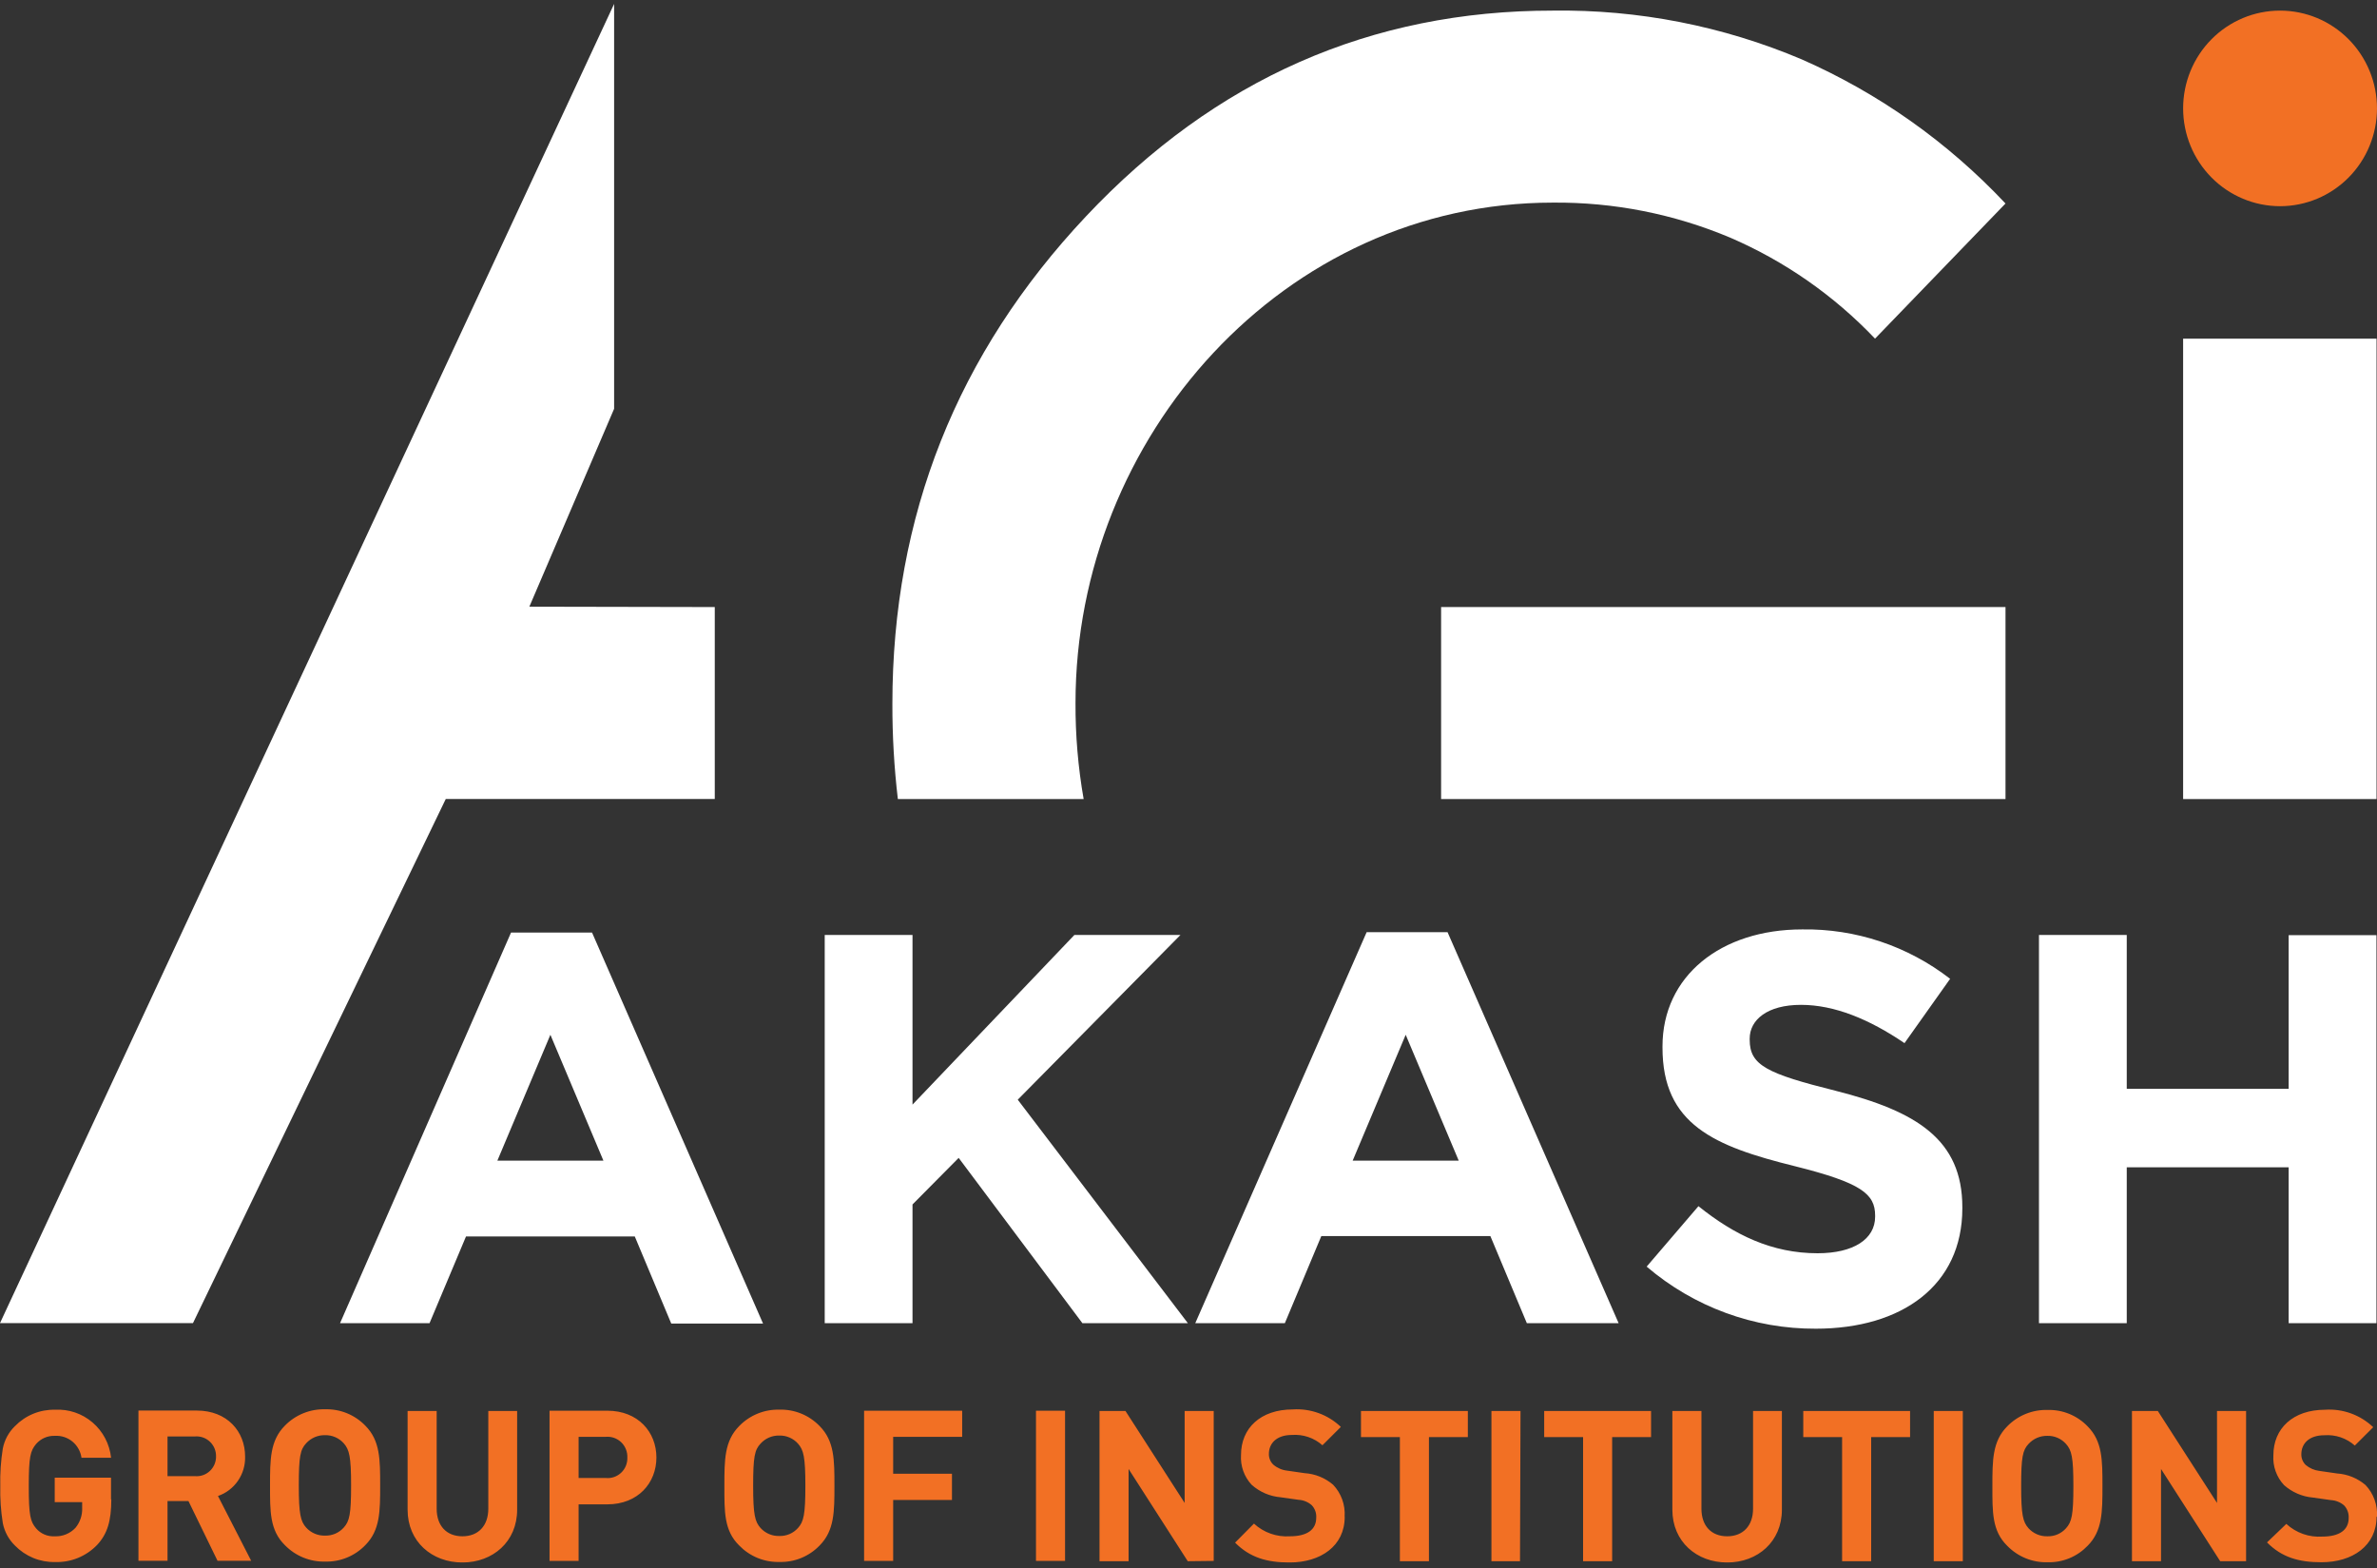 <svg width="241" height="159" viewBox="0 0 241 159" fill="none" xmlns="http://www.w3.org/2000/svg">
<rect x="0" y="0" width="241" height="159" fill="#333333" stroke="none"/>
<g clip-path="url(#clip0_1815_2034)">
<path d="M72.469 81H45.196L19.565 134.136H0L62.264 0.396V41.444L53.67 61.506L72.469 61.543V81Z" fill="white"/>
<path d="M91.032 81.007C90.656 77.808 90.471 74.59 90.477 71.369C90.477 52.316 97.023 35.834 110.116 21.925C123.209 8.016 138.985 1.066 157.442 1.076C166.098 0.956 174.686 2.637 182.668 6.016C190.459 9.441 197.488 14.411 203.335 20.632L190.107 34.332C185.947 29.96 180.955 26.479 175.432 24.096C169.733 21.695 163.61 20.485 157.434 20.541C130.183 20.541 109.044 44.257 109.044 71.271C109.03 74.535 109.306 77.793 109.869 81.007H91.032ZM203.335 81.007H146.111V61.542H203.335V81.007Z" fill="white"/>
<path fill-rule="evenodd" clip-rule="evenodd" d="M231.167 1.076C232.458 1.075 233.736 1.331 234.929 1.828C236.122 2.326 237.205 3.056 238.118 3.976C239.031 4.896 239.756 5.989 240.25 7.192C240.744 8.395 240.998 9.684 240.998 10.986C240.998 13.617 239.963 16.139 238.119 17.999C236.275 19.859 233.775 20.904 231.167 20.904C228.561 20.902 226.063 19.856 224.221 17.996C222.378 16.137 221.344 13.615 221.344 10.986C221.344 8.358 222.379 5.837 224.221 3.979C226.063 2.12 228.562 1.076 231.167 1.076Z" fill="#F27024"/>
<path d="M240.953 34.334H221.344V81.009H240.953V34.334Z" fill="white"/>
<path d="M34.477 134.144H43.55L47.247 125.353H64.36L68.057 134.181H77.363L60.025 94.541H51.814L34.477 134.144ZM50.427 117.667L55.803 104.905L61.18 117.667H50.427ZM83.617 134.144H92.518V122.108L97.198 117.387L109.743 134.144H120.437L103.189 111.487L119.687 94.784H108.933L92.518 111.986V94.784H83.617V134.144ZM121.186 134.144H130.268L133.965 125.315H151.107L154.804 134.144H164.11L146.765 94.504H138.561L121.186 134.144ZM137.144 117.667L142.521 104.905L147.898 117.667H137.144ZM184.102 134.703C192.831 134.703 198.958 130.316 198.958 122.501V122.388C198.958 115.534 194.331 112.667 186.127 110.587C179.131 108.839 177.398 107.999 177.398 105.412V105.299C177.398 103.385 179.191 101.872 182.595 101.872C186 101.872 189.532 103.332 193.094 105.753L197.72 99.232C193.425 95.903 188.139 94.138 182.723 94.224C174.474 94.224 168.557 98.944 168.557 106.085V106.199C168.557 114.013 173.806 116.207 181.973 118.227C188.722 119.914 190.116 121.041 190.116 123.235V123.348C190.116 125.618 187.927 127.055 184.282 127.055C179.655 127.055 175.839 125.202 172.202 122.282L166.952 128.409C171.749 132.507 177.84 134.739 184.125 134.703M206.727 134.144H215.628V118.341H232.043V134.144H240.944V94.806H232.043V110.382H215.628V94.784H206.727V134.144Z" fill="white"/>
<path d="M11.255 152.027V149.803H5.549V152.284H8.331V152.859C8.363 153.599 8.119 154.325 7.649 154.894C7.38 155.18 7.053 155.404 6.691 155.552C6.329 155.699 5.939 155.767 5.549 155.749C5.196 155.77 4.843 155.709 4.516 155.572C4.19 155.434 3.899 155.223 3.667 154.954C3.074 154.251 2.917 153.653 2.917 150.658C2.917 147.662 3.082 147.087 3.667 146.383C3.901 146.115 4.191 145.903 4.517 145.761C4.842 145.62 5.195 145.553 5.549 145.566C6.196 145.524 6.835 145.729 7.338 146.141C7.842 146.554 8.172 147.143 8.263 147.79H11.263C11.115 146.398 10.443 145.116 9.385 144.21C8.327 143.303 6.965 142.841 5.579 142.919C4.824 142.901 4.075 143.039 3.375 143.325C2.676 143.612 2.043 144.04 1.514 144.583C0.883 145.194 0.454 145.986 0.285 146.852C0.084 148.103 -0.001 149.369 0.03 150.635C-0.001 151.901 0.084 153.167 0.285 154.417C0.457 155.282 0.886 156.073 1.514 156.687C2.043 157.231 2.676 157.66 3.375 157.948C4.074 158.235 4.824 158.375 5.579 158.359C6.37 158.386 7.159 158.246 7.894 157.947C8.629 157.649 9.293 157.199 9.846 156.626C10.881 155.514 11.286 154.205 11.286 151.981M25.466 158.23L22.099 151.664C22.922 151.381 23.633 150.84 24.128 150.12C24.623 149.399 24.877 148.538 24.851 147.662C24.851 145.12 23.029 143.002 19.954 143.002H14.038V158.23H16.985V152.178H19.107L22.054 158.23H25.466ZM21.904 147.639C21.909 147.917 21.856 148.193 21.749 148.45C21.642 148.706 21.482 148.936 21.28 149.126C21.079 149.316 20.84 149.461 20.579 149.551C20.318 149.642 20.041 149.676 19.767 149.651H16.985V145.627H19.767C20.041 145.604 20.317 145.639 20.578 145.73C20.838 145.82 21.076 145.965 21.278 146.155C21.479 146.345 21.639 146.575 21.747 146.83C21.855 147.086 21.908 147.361 21.904 147.639ZM38.544 150.589C38.544 147.957 38.544 146.05 37.044 144.538C36.516 143.991 35.882 143.562 35.181 143.275C34.48 142.989 33.728 142.852 32.972 142.873C32.213 142.852 31.458 142.989 30.753 143.275C30.049 143.561 29.41 143.991 28.878 144.538C27.378 146.05 27.378 147.98 27.378 150.589C27.378 153.199 27.341 155.128 28.878 156.641C29.41 157.189 30.048 157.62 30.753 157.907C31.457 158.195 32.213 158.333 32.972 158.313C33.729 158.333 34.481 158.195 35.182 157.907C35.883 157.619 36.517 157.188 37.044 156.641C38.544 155.128 38.544 153.199 38.544 150.589ZM35.597 150.589C35.597 153.525 35.432 154.228 34.847 154.871C34.608 155.135 34.316 155.344 33.99 155.484C33.664 155.623 33.312 155.69 32.957 155.681C32.6 155.691 32.244 155.625 31.914 155.485C31.584 155.345 31.288 155.136 31.045 154.871C30.475 154.228 30.295 153.525 30.295 150.589C30.295 147.654 30.445 146.958 31.045 146.315C31.288 146.049 31.584 145.839 31.914 145.698C32.243 145.557 32.599 145.489 32.957 145.498C33.312 145.489 33.664 145.558 33.991 145.699C34.317 145.84 34.609 146.05 34.847 146.315C35.417 146.958 35.597 147.662 35.597 150.589ZM52.432 152.987V143.047H49.508V152.95C49.508 154.705 48.473 155.749 46.883 155.749C45.293 155.749 44.273 154.705 44.273 152.95V143.047H41.326V153.056C41.326 156.286 43.786 158.404 46.883 158.404C49.98 158.404 52.432 156.286 52.432 153.056M66.552 147.76C66.552 145.173 64.685 143.017 61.573 143.017H55.717V158.245H58.664V152.511H61.573C64.685 152.511 66.552 150.347 66.552 147.76ZM63.605 147.76C63.616 148.047 63.566 148.332 63.459 148.598C63.351 148.864 63.189 149.103 62.982 149.3C62.776 149.497 62.53 149.647 62.261 149.74C61.992 149.833 61.706 149.868 61.423 149.84H58.664V145.665H61.423C61.707 145.64 61.993 145.676 62.262 145.771C62.531 145.866 62.776 146.018 62.983 146.216C63.189 146.414 63.351 146.654 63.459 146.921C63.566 147.187 63.616 147.473 63.605 147.76ZM84.602 150.627C84.602 147.995 84.602 146.088 83.103 144.575C82.575 144.029 81.941 143.599 81.24 143.312C80.539 143.026 79.787 142.889 79.031 142.911C78.272 142.889 77.518 143.025 76.815 143.312C76.111 143.598 75.474 144.028 74.944 144.575C73.444 146.088 73.444 148.017 73.444 150.627C73.444 153.237 73.399 155.166 74.944 156.679C75.474 157.227 76.111 157.658 76.814 157.946C77.517 158.234 78.272 158.372 79.031 158.351C79.787 158.372 80.54 158.234 81.24 157.946C81.942 157.658 82.576 157.227 83.103 156.679C84.602 155.166 84.602 153.237 84.602 150.627ZM81.655 150.627C81.655 153.562 81.483 154.266 80.905 154.909C80.667 155.174 80.375 155.383 80.049 155.523C79.722 155.663 79.37 155.729 79.016 155.718C78.659 155.729 78.305 155.662 77.976 155.523C77.647 155.383 77.352 155.174 77.111 154.909C76.541 154.266 76.361 153.562 76.361 150.627C76.361 147.692 76.511 146.996 77.111 146.353C77.352 146.087 77.647 145.876 77.975 145.735C78.304 145.594 78.659 145.526 79.016 145.536C79.37 145.527 79.723 145.595 80.049 145.736C80.375 145.877 80.668 146.087 80.905 146.353C81.475 146.996 81.655 147.7 81.655 150.627ZM97.553 145.665V143.017H87.609V158.245H90.556V152.065H96.518V149.409H90.556V145.665H97.553ZM107.984 143.017H105.037V158.245H107.984V143.017ZM123.057 158.245V143.047H120.11V152.367L114.111 143.047H111.478V158.275H114.426V148.925L120.425 158.275L123.057 158.245ZM136.33 153.752C136.368 153.161 136.284 152.568 136.082 152.012C135.881 151.456 135.567 150.948 135.16 150.521C134.35 149.828 133.34 149.417 132.28 149.349L130.496 149.092C129.981 149.035 129.496 148.824 129.101 148.486C128.954 148.347 128.838 148.178 128.761 147.99C128.683 147.802 128.646 147.6 128.651 147.397C128.651 146.353 129.401 145.476 130.983 145.476C131.542 145.433 132.104 145.503 132.636 145.683C133.168 145.862 133.659 146.146 134.08 146.52L135.947 144.659C135.299 144.041 134.532 143.565 133.693 143.261C132.855 142.956 131.963 142.829 131.073 142.888C127.804 142.888 125.824 144.787 125.824 147.503C125.788 148.055 125.865 148.609 126.051 149.129C126.237 149.65 126.527 150.127 126.904 150.529C127.719 151.255 128.744 151.698 129.828 151.792L131.651 152.049C132.142 152.076 132.611 152.265 132.985 152.587C133.148 152.755 133.273 152.955 133.353 153.176C133.433 153.396 133.467 153.631 133.45 153.865C133.45 155.083 132.52 155.749 130.781 155.749C130.119 155.793 129.454 155.702 128.828 155.481C128.202 155.26 127.626 154.914 127.136 154.463L125.224 156.392C126.724 157.905 128.448 158.404 130.743 158.404C133.9 158.404 136.337 156.732 136.337 153.782M148.823 145.695V143.047H137.987V145.695H141.932V158.275H144.879V145.695H148.823ZM154.162 143.047H151.215V158.275H154.11L154.162 143.047ZM167.398 145.695V143.047H156.562V145.695H160.506V158.275H163.453V145.695H167.398ZM180.663 153.056V143.047H177.739V152.95C177.739 154.705 176.704 155.749 175.114 155.749C173.524 155.749 172.505 154.705 172.505 152.95V143.047H169.558V153.056C169.558 156.286 172.017 158.404 175.114 158.404C178.211 158.404 180.663 156.286 180.663 153.056ZM193.659 145.695V143.047H182.831V145.695H186.768V158.275H189.715V145.695H193.659ZM199.006 143.047H196.059V158.275H199.006V143.047ZM213.164 150.658C213.164 148.025 213.164 146.119 211.664 144.606C211.138 144.059 210.505 143.629 209.805 143.342C209.105 143.056 208.354 142.919 207.599 142.941C206.84 142.92 206.085 143.056 205.38 143.343C204.676 143.629 204.037 144.059 203.505 144.606C202.005 146.119 202.005 148.048 202.005 150.658C202.005 153.267 201.96 155.196 203.505 156.709C204.037 157.257 204.675 157.689 205.379 157.977C206.084 158.264 206.84 158.402 207.599 158.381C208.355 158.402 209.106 158.264 209.806 157.976C210.506 157.688 211.138 157.257 211.664 156.709C213.164 155.196 213.164 153.267 213.164 150.658ZM210.217 150.658C210.217 153.593 210.052 154.296 209.467 154.939C209.23 155.204 208.939 155.413 208.614 155.553C208.289 155.693 207.938 155.759 207.584 155.749C207.227 155.759 206.871 155.693 206.541 155.553C206.212 155.413 205.915 155.204 205.672 154.939C205.102 154.296 204.922 153.593 204.922 150.658C204.922 147.722 205.072 147.026 205.672 146.383C205.915 146.118 206.211 145.907 206.541 145.766C206.871 145.625 207.226 145.557 207.584 145.566C207.938 145.557 208.29 145.625 208.615 145.766C208.94 145.907 209.23 146.118 209.467 146.383C210.044 147.026 210.217 147.73 210.217 150.658ZM227.727 158.275V143.047H224.779V152.367L218.78 143.047H216.156V158.275H219.103V148.925L225.102 158.275H227.727ZM241 153.782C241.038 153.192 240.954 152.6 240.754 152.044C240.554 151.488 240.242 150.98 239.837 150.552C239.024 149.86 238.012 149.449 236.95 149.379L235.173 149.122C234.657 149.063 234.169 148.853 233.771 148.517C233.626 148.376 233.513 148.206 233.436 148.019C233.36 147.831 233.323 147.63 233.328 147.427C233.328 146.383 234.078 145.506 235.66 145.506C236.218 145.463 236.779 145.534 237.31 145.713C237.84 145.892 238.33 146.177 238.75 146.55L240.617 144.689C239.969 144.071 239.202 143.595 238.363 143.291C237.524 142.986 236.632 142.86 235.743 142.919C232.481 142.919 230.494 144.817 230.494 147.533C230.458 148.085 230.535 148.639 230.721 149.16C230.907 149.68 231.197 150.157 231.574 150.559C232.39 151.284 233.415 151.727 234.498 151.822L236.32 152.08C236.814 152.105 237.286 152.294 237.663 152.617C237.824 152.786 237.948 152.987 238.028 153.207C238.108 153.427 238.142 153.661 238.128 153.895C238.128 155.113 237.19 155.779 235.45 155.779C234.788 155.824 234.124 155.733 233.498 155.512C232.872 155.291 232.296 154.944 231.806 154.493L229.849 156.369C231.349 157.882 233.066 158.381 235.36 158.381C238.518 158.381 240.955 156.709 240.955 153.759" fill="#F27024"/>
</g>
<defs>
<clipPath id="clip0_1815_2034">
<rect width="241" height="158" fill="white" transform="translate(0 0.396)"/>
</clipPath>
</defs>
</svg>
